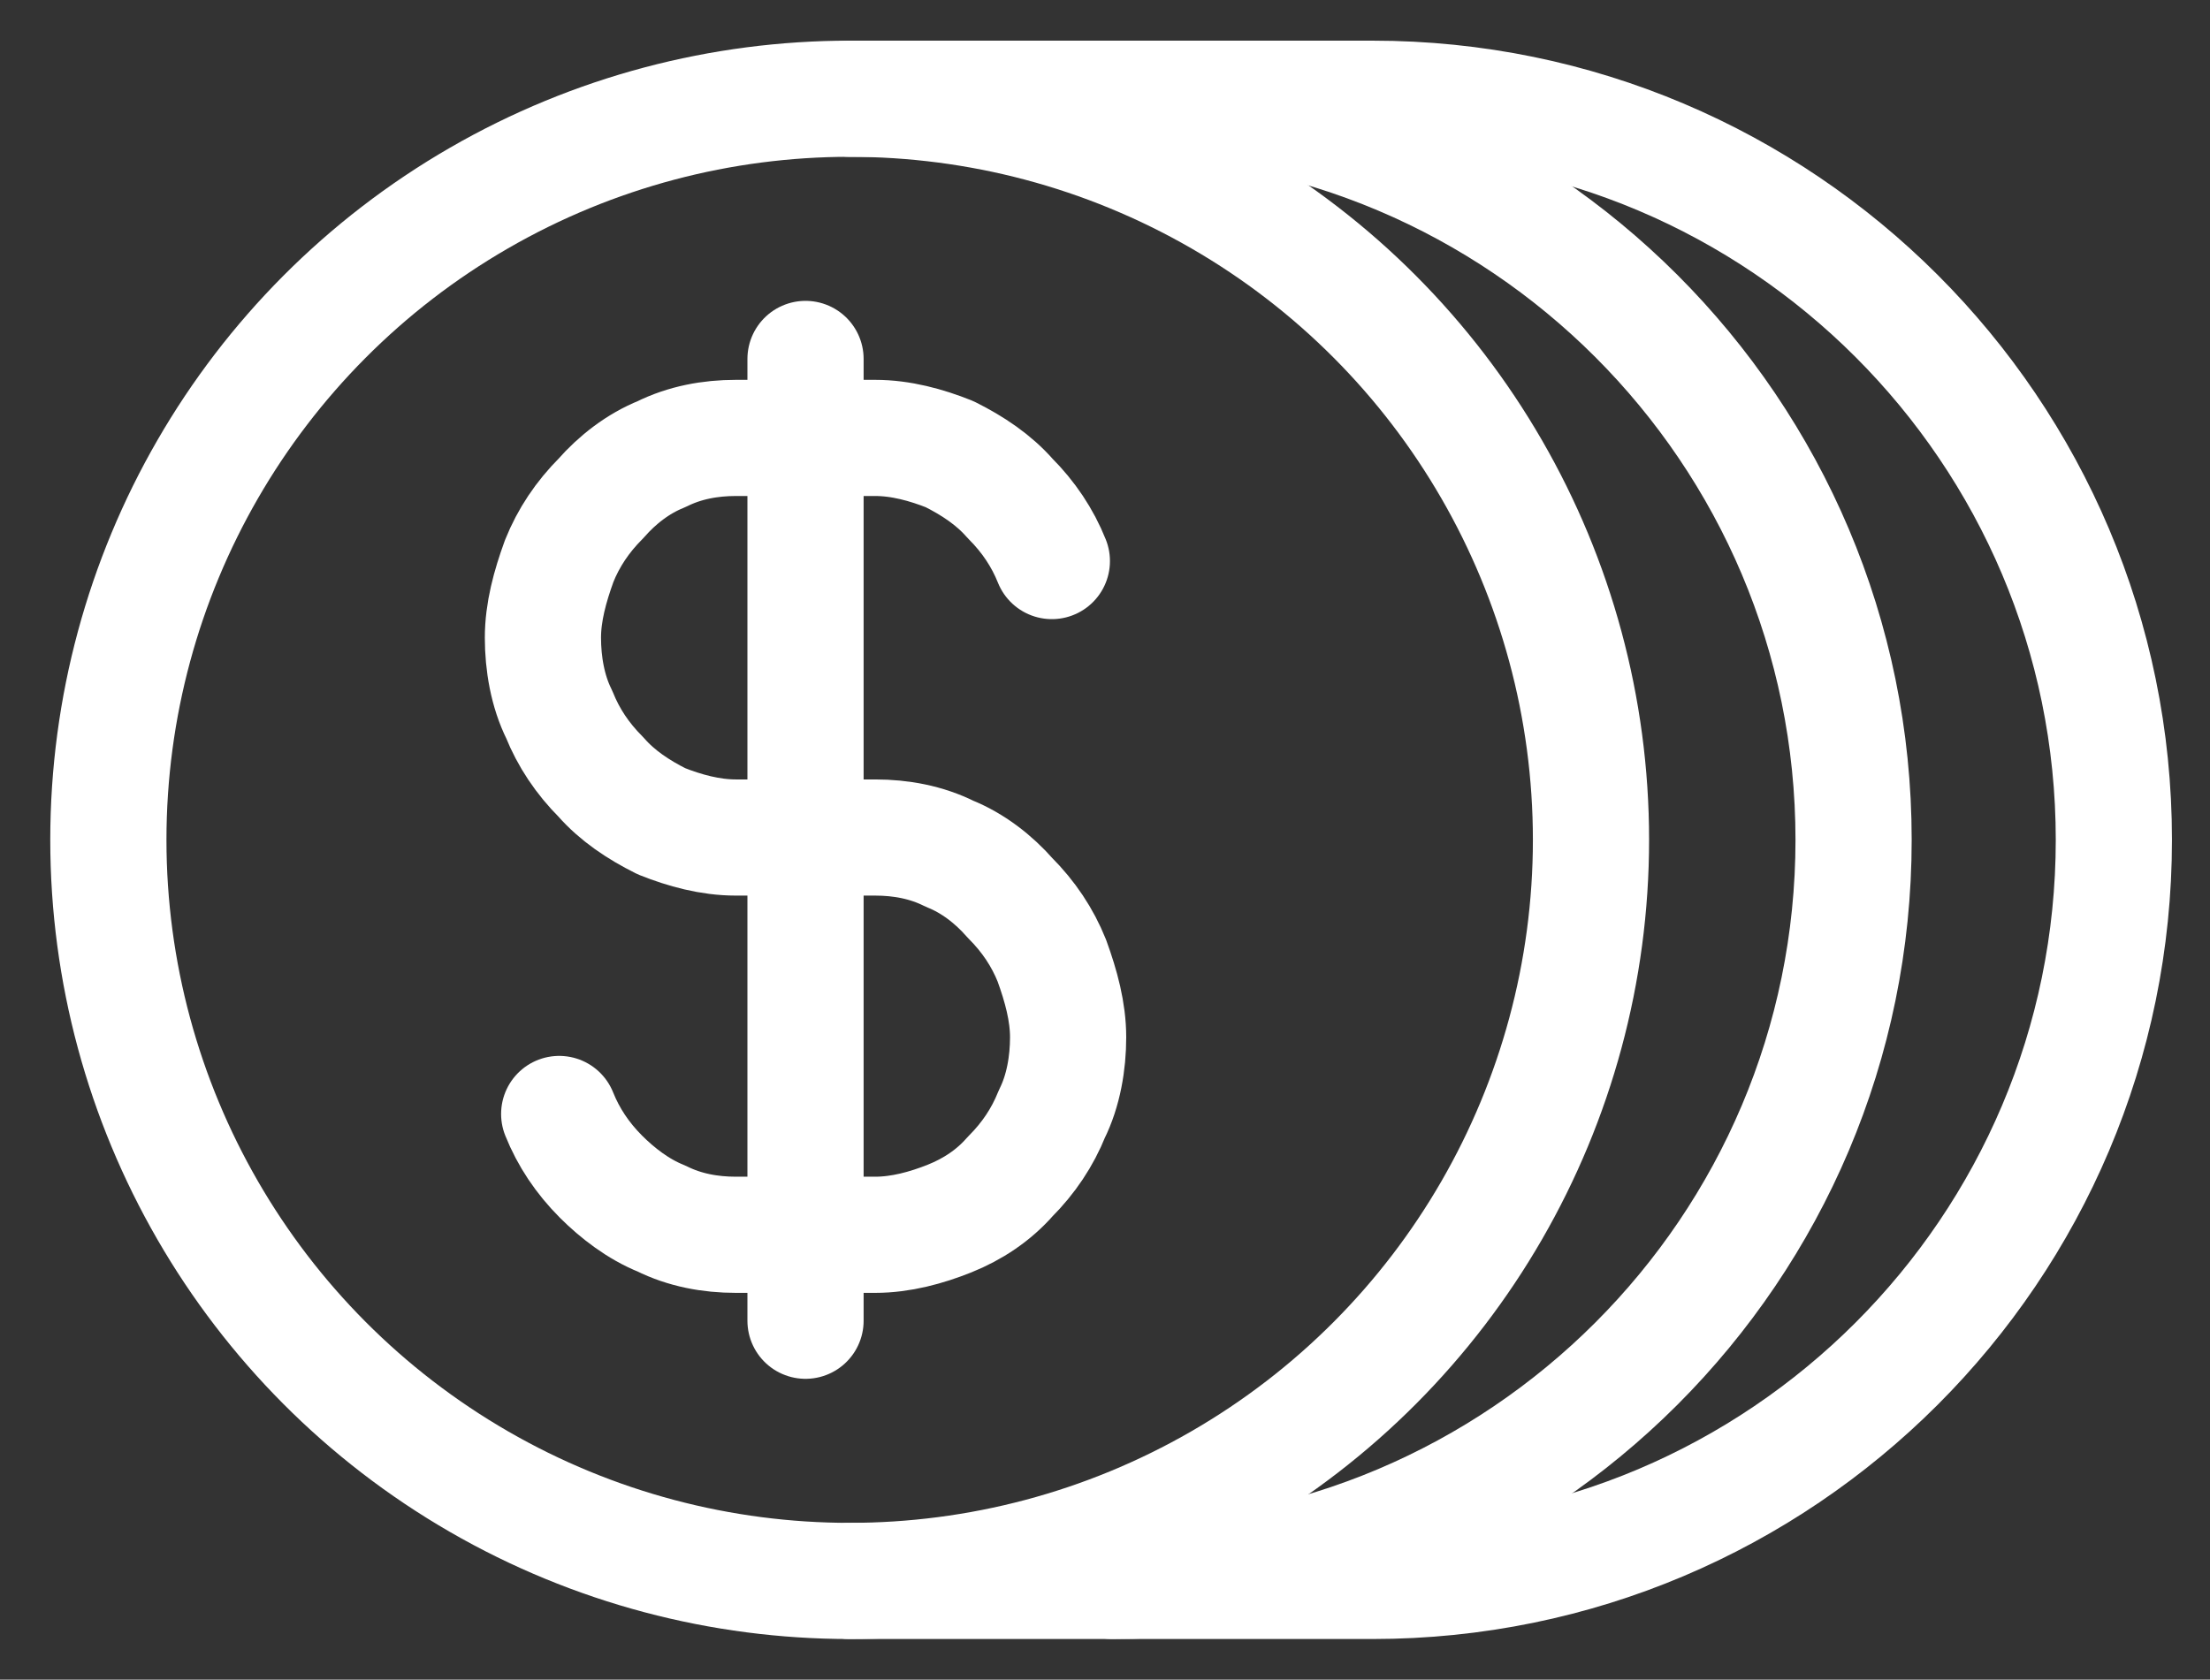 <svg xmlns="http://www.w3.org/2000/svg" xmlns:xlink="http://www.w3.org/1999/xlink" id="Layer_1" x="0px" y="0px" viewBox="0 0 95.1 72.3" style="enable-background:new 0 0 95.1 72.3;" xml:space="preserve"><rect x="0" y="0" width="95.1" height="72.3" fill="#333333" stroke="none"/> <style type="text/css"> .st0{fill:none;stroke:#FFFFFF;stroke-width:5;stroke-linecap:round;stroke-linejoin:round;} </style> <g transform="translate(-256.937 -271.75)"> <path class="st0" d="M302.2,295.9c-0.4-1-1-1.9-1.8-2.7c-0.7-0.8-1.6-1.4-2.6-1.9c-1-0.4-2.1-0.7-3.2-0.7h-6 c-1.1,0-2.2,0.2-3.2,0.7c-1,0.4-1.9,1.1-2.6,1.9c-0.8,0.8-1.4,1.7-1.8,2.7c-0.4,1.1-0.7,2.2-0.7,3.3l0,0c0,1.1,0.2,2.3,0.7,3.3 c0.4,1,1,1.9,1.8,2.7c0.7,0.8,1.6,1.4,2.6,1.9c1,0.4,2.1,0.7,3.2,0.7h6c1.1,0,2.2,0.2,3.2,0.7c1,0.4,1.9,1.1,2.6,1.9 c0.8,0.8,1.4,1.7,1.8,2.7c0.4,1.1,0.7,2.2,0.7,3.3l0,0c0,1.1-0.2,2.3-0.7,3.3c-0.4,1-1,1.9-1.8,2.7c-0.7,0.8-1.6,1.4-2.6,1.8 c-1,0.4-2.1,0.7-3.2,0.7h-6c-1.1,0-2.2-0.2-3.2-0.7c-1-0.4-1.9-1.1-2.6-1.8c-0.8-0.8-1.4-1.7-1.8-2.7"></path> <line class="st0" x1="291.6" y1="287.2" x2="291.6" y2="328.6"></line> <circle class="st0" cx="293.5" cy="307.9" r="31.9"></circle> <path class="st0" d="M304.8,276c17.6,0,31.9,14.3,31.9,31.9s-14.3,31.9-31.9,31.9"></path> <path class="st0" d="M293.5,276H316c17.6,0,31.9,14.3,31.9,31.9s-14.3,31.9-31.9,31.9h-22.5"></path> </g> </svg>